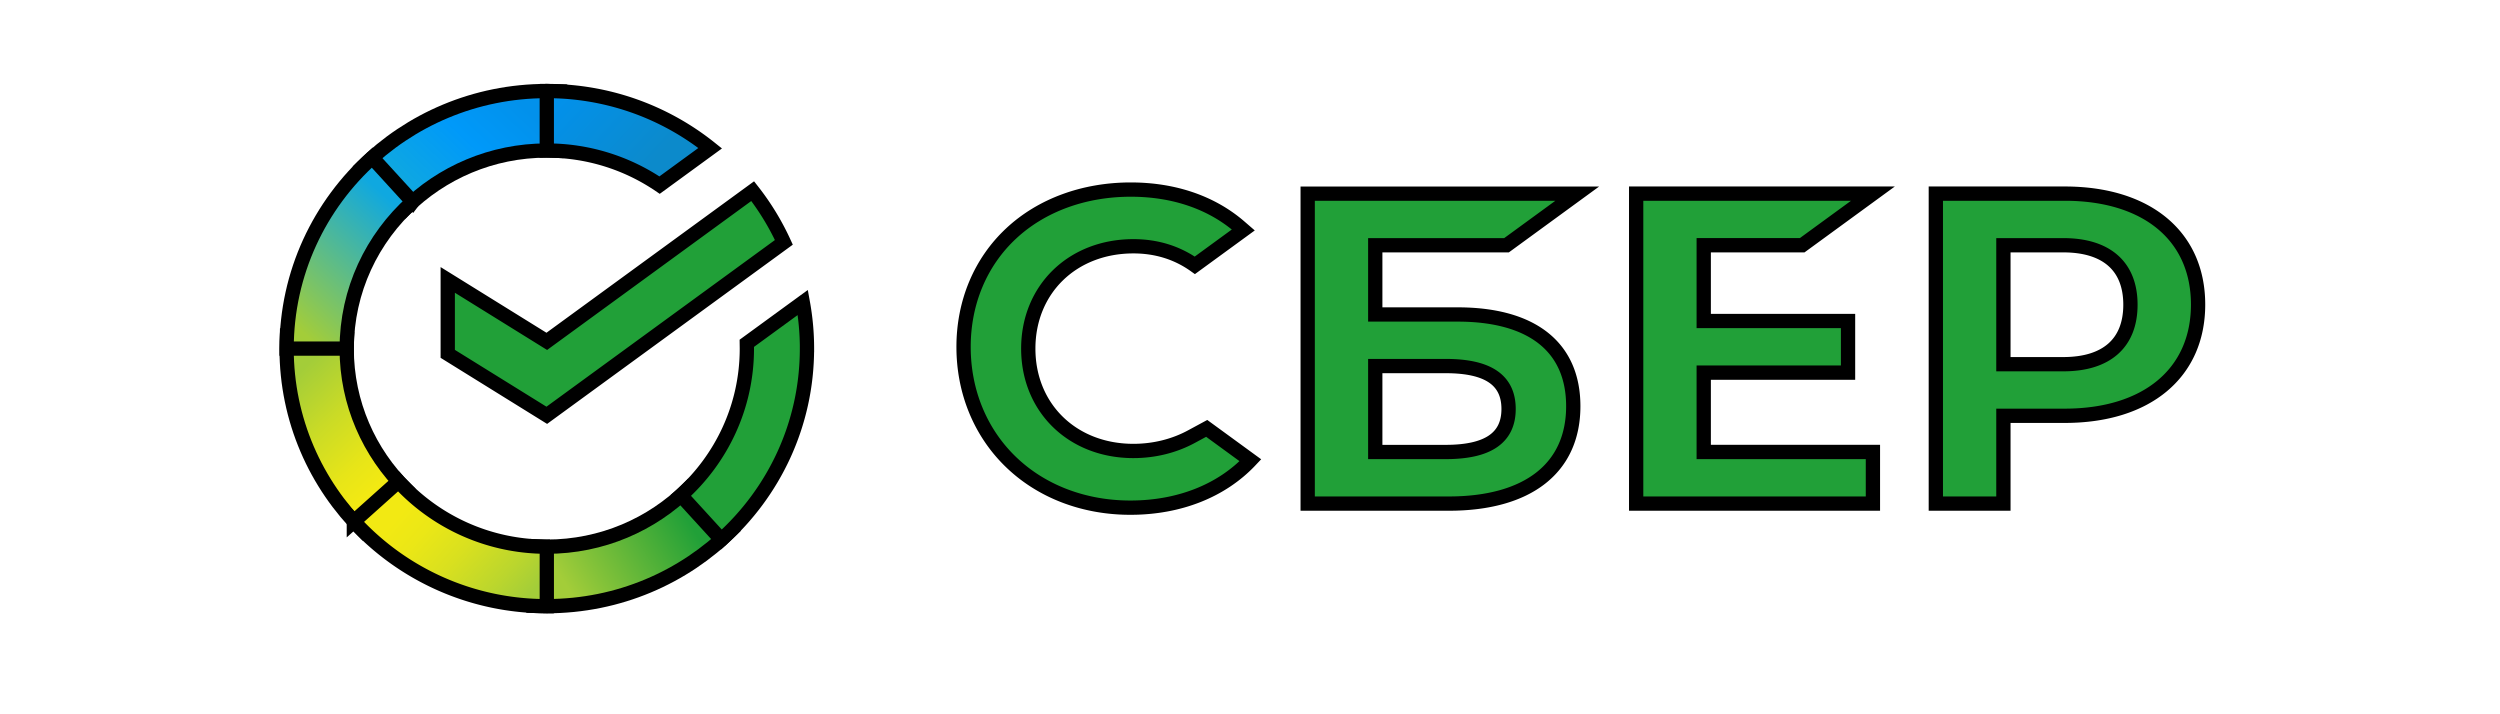 <svg xmlns="http://www.w3.org/2000/svg" width="175" height="50"  xmlns:v="https://vecta.io/nano"><defs><linearGradient y2="-.002" x2=".191" y1=".962" x1=".744" id="A"><stop stop-color="#f2e913" offset=".144"/><stop stop-color="#e7e518" offset=".304"/><stop stop-color="#cadb26" offset=".582"/><stop stop-color="#a3cd39" offset=".891"/></linearGradient><linearGradient y2=".189" x2=".946" y1=".731" x1=".087" id="B"><stop stop-color="#0fa8e0" offset=".059"/><stop stop-color="#0099f9" offset=".539"/><stop stop-color="#0291eb" offset=".923"/></linearGradient><linearGradient y2=".331" x2=".951" y1=".695" x1="-.02" id="C"><stop stop-color="#a3cd39" offset=".123"/><stop stop-color="#86c339" offset=".285"/><stop stop-color="#21a038" offset=".869"/></linearGradient><linearGradient y2=".743" x2=".924" y1=".212" x1="-.077" id="D"><stop stop-color="#0291eb" offset=".057"/><stop stop-color="#0c8acb" offset=".79"/></linearGradient><linearGradient y2=".79" x2="1.001" y1=".262" x1=".078" id="E"><stop stop-color="#f2e913" offset=".132"/><stop stop-color="#ebe716" offset=".298"/><stop stop-color="#d9e01f" offset=".531"/><stop stop-color="#bbd62d" offset=".802"/><stop stop-color="#a3cd39" offset=".983"/></linearGradient><linearGradient y2=".074" x2=".745" y1="1.038" x1=".178" id="F"><stop stop-color="#a3cd39" offset=".07"/><stop stop-color="#81c55f" offset=".26"/><stop stop-color="#0fa8e0" offset=".922"/></linearGradient></defs><g stroke="null"><path d="M126.153 17.167l4.951-3.613h-16.573v21.697h16.573v-3.613h-11.843v-5.554h10.102v-3.613h-10.102v-5.305zm-24.13 4.846h-5.755v-4.845h9.188l4.951-3.613H91.538v21.697h9.875c5.538 0 8.716-2.484 8.716-6.816 0-4.141-2.879-6.423-8.106-6.423zm-.823 9.626h-4.932v-6.015h4.932c3.002 0 4.401 1.006 4.401 3.007-.001 2.045-1.481 3.008-4.401 3.008zm43.331-18.085h-9.023v21.697h4.73v-6.146h4.293c5.758 0 9.335-2.997 9.335-7.786s-3.576-7.765-9.335-7.765zm-.101 11.939h-4.192v-8.326h4.192c3.03 0 4.7 1.478 4.7 4.163s-1.668 4.163-4.7 4.163zm-61.011 5.061c-1.213.662-2.625 1.013-4.082 1.013-4.264 0-7.358-3.013-7.358-7.164s3.095-7.164 7.358-7.164c1.613 0 3.059.449 4.302 1.333l3.392-2.475-.224-.194c-1.98-1.723-4.627-2.633-7.653-2.633-3.282 0-6.262 1.095-8.388 3.085-2.139 2.001-3.317 4.817-3.317 7.928 0 3.126 1.174 5.984 3.305 8.045 2.138 2.069 5.111 3.208 8.37 3.208 3.41 0 6.387-1.176 8.405-3.318l-3.06-2.232-1.049.567zM52.688 13.38a17.92 17.92 0 0 1 2.183 3.584L38.275 29.071l-6.933-4.302v-5.176l6.933 4.302L52.688 13.38z" fill="#21a038"/><path d="M38.275 24.402h0z" fill="none"/><path fill="url(#A)" d="M24.269 24.402l.018-.693-4.202-.208-.023.901c0 4.979 2.038 9.487 5.335 12.749l2.98-2.949c-2.537-2.51-4.108-5.976-4.108-9.799z"/><path fill="url(#B)" d="M38.275 10.538l.7.019.21-4.162-.91-.023c-5.03 0-9.583 2.018-12.879 5.281l2.98 2.949c2.536-2.51 6.039-4.065 9.899-4.065z"/><path fill="url(#C)" d="M38.275 38.268c-.235 0-.468-.006-.7-.018l-.21 4.159.91.023c5.03 0 9.583-2.018 12.879-5.281l-2.98-2.949c-2.536 2.51-6.037 4.066-9.899 4.066z"/><path d="M38.275 24.402h0z" fill="none"/><path fill="url(#D)" d="M46.171 12.958l3.542-2.584a18.25 18.25 0 0 0-11.438-4.001h0v4.165a14.02 14.02 0 0 1 7.896 2.42z"/><path d="M56.489 24.402a17.94 17.94 0 0 0-.292-3.23l-3.921 2.86.005.37c0 4.071-1.781 7.738-4.614 10.277l2.826 3.093c3.682-3.298 5.995-8.066 5.995-13.369z" fill="#21a038"/><path fill="url(#E)" d="M38.275 38.268c-4.113 0-7.816-1.763-10.381-4.567l-3.124 2.798a18.25 18.25 0 0 0 13.506 5.934v-4.164z"/><path fill="url(#F)" d="M28.883 14.126l-2.826-3.093c-3.681 3.299-5.994 8.067-5.994 13.369h4.208c-.001-4.071 1.78-7.738 4.613-10.277z"/></g></svg>